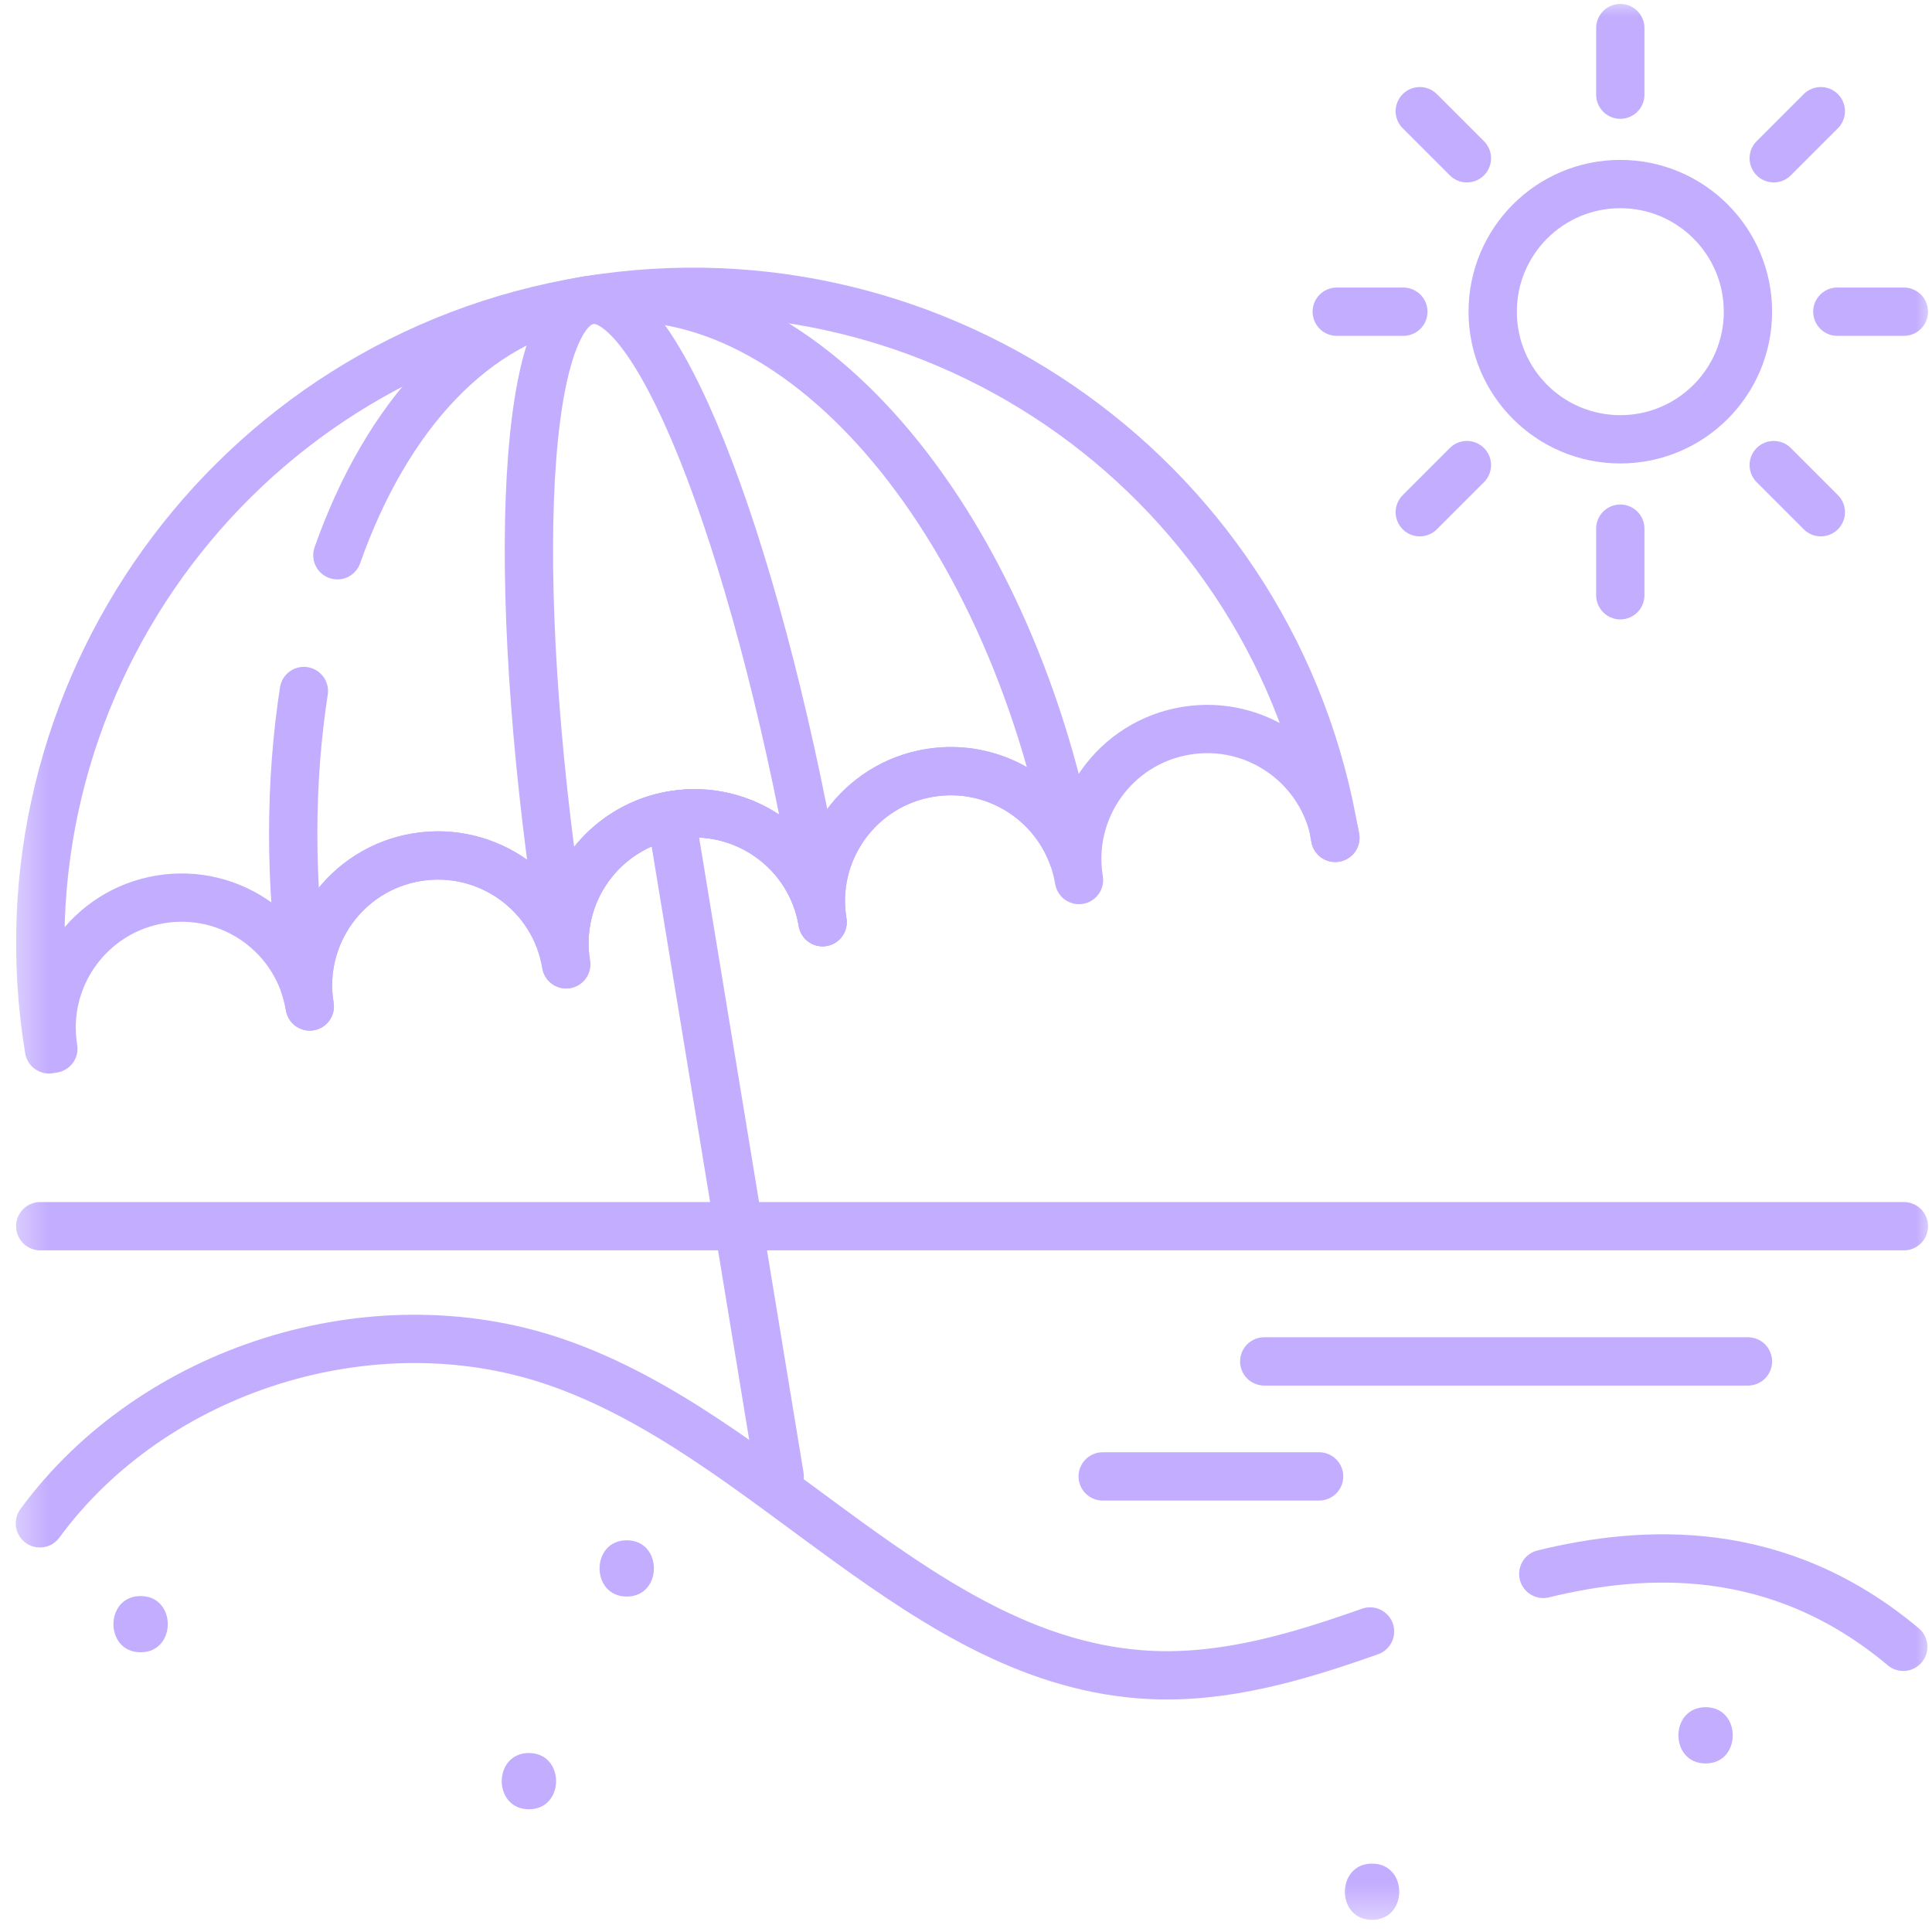 <svg width="60" height="60" viewBox="0 0 60 60" fill="none" xmlns="http://www.w3.org/2000/svg">
<g clip-path="url(#clip0_778_2271)">
<mask id="mask0_778_2271" style="mask-type:luminance" maskUnits="userSpaceOnUse" x="0" y="0" width="60" height="60">
<path d="M0.377 0H60V59.623H0.377V0Z" fill="white"/>
</mask>
<g mask="url(#mask0_778_2271)">
<path d="M1.25 38.081H59.127" stroke="#C3ADFF" stroke-width="1.5" stroke-miterlimit="10" stroke-linecap="round" stroke-linejoin="round"/>
<path d="M41.471 26.02C41.11 23.822 39.034 22.332 36.835 22.694C34.636 23.055 33.147 25.131 33.509 27.33C33.147 25.131 31.071 23.641 28.872 24.003C26.674 24.364 25.184 26.44 25.546 28.639C25.184 26.44 23.108 24.951 20.91 25.312C18.71 25.674 17.221 27.749 17.583 29.948C17.221 27.749 15.146 26.26 12.947 26.621C10.748 26.983 9.258 29.058 9.62 31.257C9.258 29.058 7.183 27.569 4.984 27.93C2.785 28.292 1.295 30.368 1.657 32.567L1.522 32.589C-0.292 21.559 7.18 11.147 18.21 9.333C29.24 7.52 39.652 14.991 41.465 26.021L41.471 26.02Z" stroke="#C3ADFF" stroke-width="1.5" stroke-miterlimit="10" stroke-linecap="round" stroke-linejoin="round"/>
<path d="M20.839 25.323L24.214 45.851" stroke="#C3ADFF" stroke-width="1.5" stroke-miterlimit="10" stroke-linecap="round" stroke-linejoin="round"/>
<path d="M9.437 21.46C9.005 24.255 8.983 27.358 9.446 30.578C9.522 30.796 9.581 31.022 9.62 31.257C9.258 29.058 10.748 26.983 12.946 26.621C15.145 26.26 17.221 27.749 17.582 29.948C17.221 27.749 18.71 25.674 20.909 25.312C23.108 24.95 25.184 26.44 25.546 28.639C25.184 26.44 26.673 24.364 28.872 24.003C30.805 23.685 32.642 24.797 33.304 26.565C31.305 15.938 24.657 8.277 18.217 9.332C18.215 9.332 18.213 9.333 18.212 9.333C14.731 9.906 12.007 12.912 10.477 17.244" stroke="#C3ADFF" stroke-width="1.5" stroke-miterlimit="10" stroke-linecap="round" stroke-linejoin="round"/>
<path d="M18.324 9.316C18.312 9.318 18.3 9.319 18.288 9.321C16.131 9.715 15.804 18.698 17.535 29.512C17.422 27.481 18.856 25.649 20.909 25.312C23.108 24.95 25.184 26.44 25.545 28.639C25.523 28.5 25.507 28.362 25.499 28.225C23.678 17.427 20.495 9.017 18.324 9.316Z" stroke="#C3ADFF" stroke-width="1.5" stroke-miterlimit="10" stroke-linecap="round" stroke-linejoin="round"/>
<path d="M41.471 26.02C41.457 25.933 41.439 25.846 41.419 25.761C41.434 25.848 41.451 25.934 41.465 26.021L41.471 26.02Z" stroke="#C3ADFF" stroke-width="1.5" stroke-miterlimit="10" stroke-linecap="round" stroke-linejoin="round"/>
<path d="M54.284 9.68C54.284 11.869 52.509 13.643 50.32 13.643C48.131 13.643 46.357 11.869 46.357 9.68C46.357 7.491 48.131 5.716 50.32 5.716C52.509 5.716 54.284 7.491 54.284 9.68Z" stroke="#C3ADFF" stroke-width="1.5" stroke-miterlimit="10" stroke-linecap="round" stroke-linejoin="round"/>
<path d="M50.32 0.872V2.94" stroke="#C3ADFF" stroke-width="1.5" stroke-miterlimit="10" stroke-linecap="round" stroke-linejoin="round"/>
<path d="M50.32 16.418V18.486" stroke="#C3ADFF" stroke-width="1.5" stroke-miterlimit="10" stroke-linecap="round" stroke-linejoin="round"/>
<path d="M56.547 3.453L55.085 4.915" stroke="#C3ADFF" stroke-width="1.5" stroke-miterlimit="10" stroke-linecap="round" stroke-linejoin="round"/>
<path d="M45.556 14.444L44.093 15.907" stroke="#C3ADFF" stroke-width="1.5" stroke-miterlimit="10" stroke-linecap="round" stroke-linejoin="round"/>
<path d="M59.127 9.68H57.06" stroke="#C3ADFF" stroke-width="1.5" stroke-miterlimit="10" stroke-linecap="round" stroke-linejoin="round"/>
<path d="M43.582 9.68H41.514" stroke="#C3ADFF" stroke-width="1.5" stroke-miterlimit="10" stroke-linecap="round" stroke-linejoin="round"/>
<path d="M56.547 15.907L55.085 14.444" stroke="#C3ADFF" stroke-width="1.5" stroke-miterlimit="10" stroke-linecap="round" stroke-linejoin="round"/>
<path d="M45.556 4.915L44.093 3.453" stroke="#C3ADFF" stroke-width="1.5" stroke-miterlimit="10" stroke-linecap="round" stroke-linejoin="round"/>
<path d="M4.367 51.313C5.491 51.313 5.492 49.567 4.367 49.567C3.243 49.567 3.241 51.313 4.367 51.313Z" fill="#C3ADFF"/>
<path d="M16.426 56.188C17.55 56.188 17.552 54.442 16.426 54.442C15.302 54.442 15.3 56.188 16.426 56.188Z" fill="#C3ADFF"/>
<path d="M19.464 49.582C20.588 49.582 20.59 47.835 19.464 47.835C18.34 47.835 18.338 49.582 19.464 49.582Z" fill="#C3ADFF"/>
<path d="M42.611 59.623C43.735 59.623 43.736 57.876 42.611 57.876C41.487 57.876 41.485 59.623 42.611 59.623Z" fill="#C3ADFF"/>
<path d="M52.969 54.766C54.093 54.766 54.094 53.019 52.969 53.019C51.845 53.019 51.843 54.766 52.969 54.766Z" fill="#C3ADFF"/>
<path d="M34.245 45.851H40.966" stroke="#C3ADFF" stroke-width="1.5" stroke-miterlimit="10" stroke-linecap="round" stroke-linejoin="round"/>
<path d="M39.262 42.28H54.284" stroke="#C3ADFF" stroke-width="1.5" stroke-miterlimit="10" stroke-linecap="round" stroke-linejoin="round"/>
<path d="M47.928 48.879C51.069 48.111 55.232 47.89 59.108 51.143" stroke="#C3ADFF" stroke-width="1.5" stroke-miterlimit="10" stroke-linecap="round" stroke-linejoin="round"/>
<path d="M1.239 47.308C4.771 42.496 11.556 40.362 17.211 42.282C23.889 44.551 28.667 51.668 35.712 52.016C38.053 52.131 40.317 51.456 42.548 50.667" stroke="#C3ADFF" stroke-width="1.5" stroke-miterlimit="10" stroke-linecap="round" stroke-linejoin="round"/>
</g>
</g>
<defs>
<clipPath id="clip0_778_2271">
<rect width="60" height="60" fill="white"/>
</clipPath>
</defs>
</svg>

